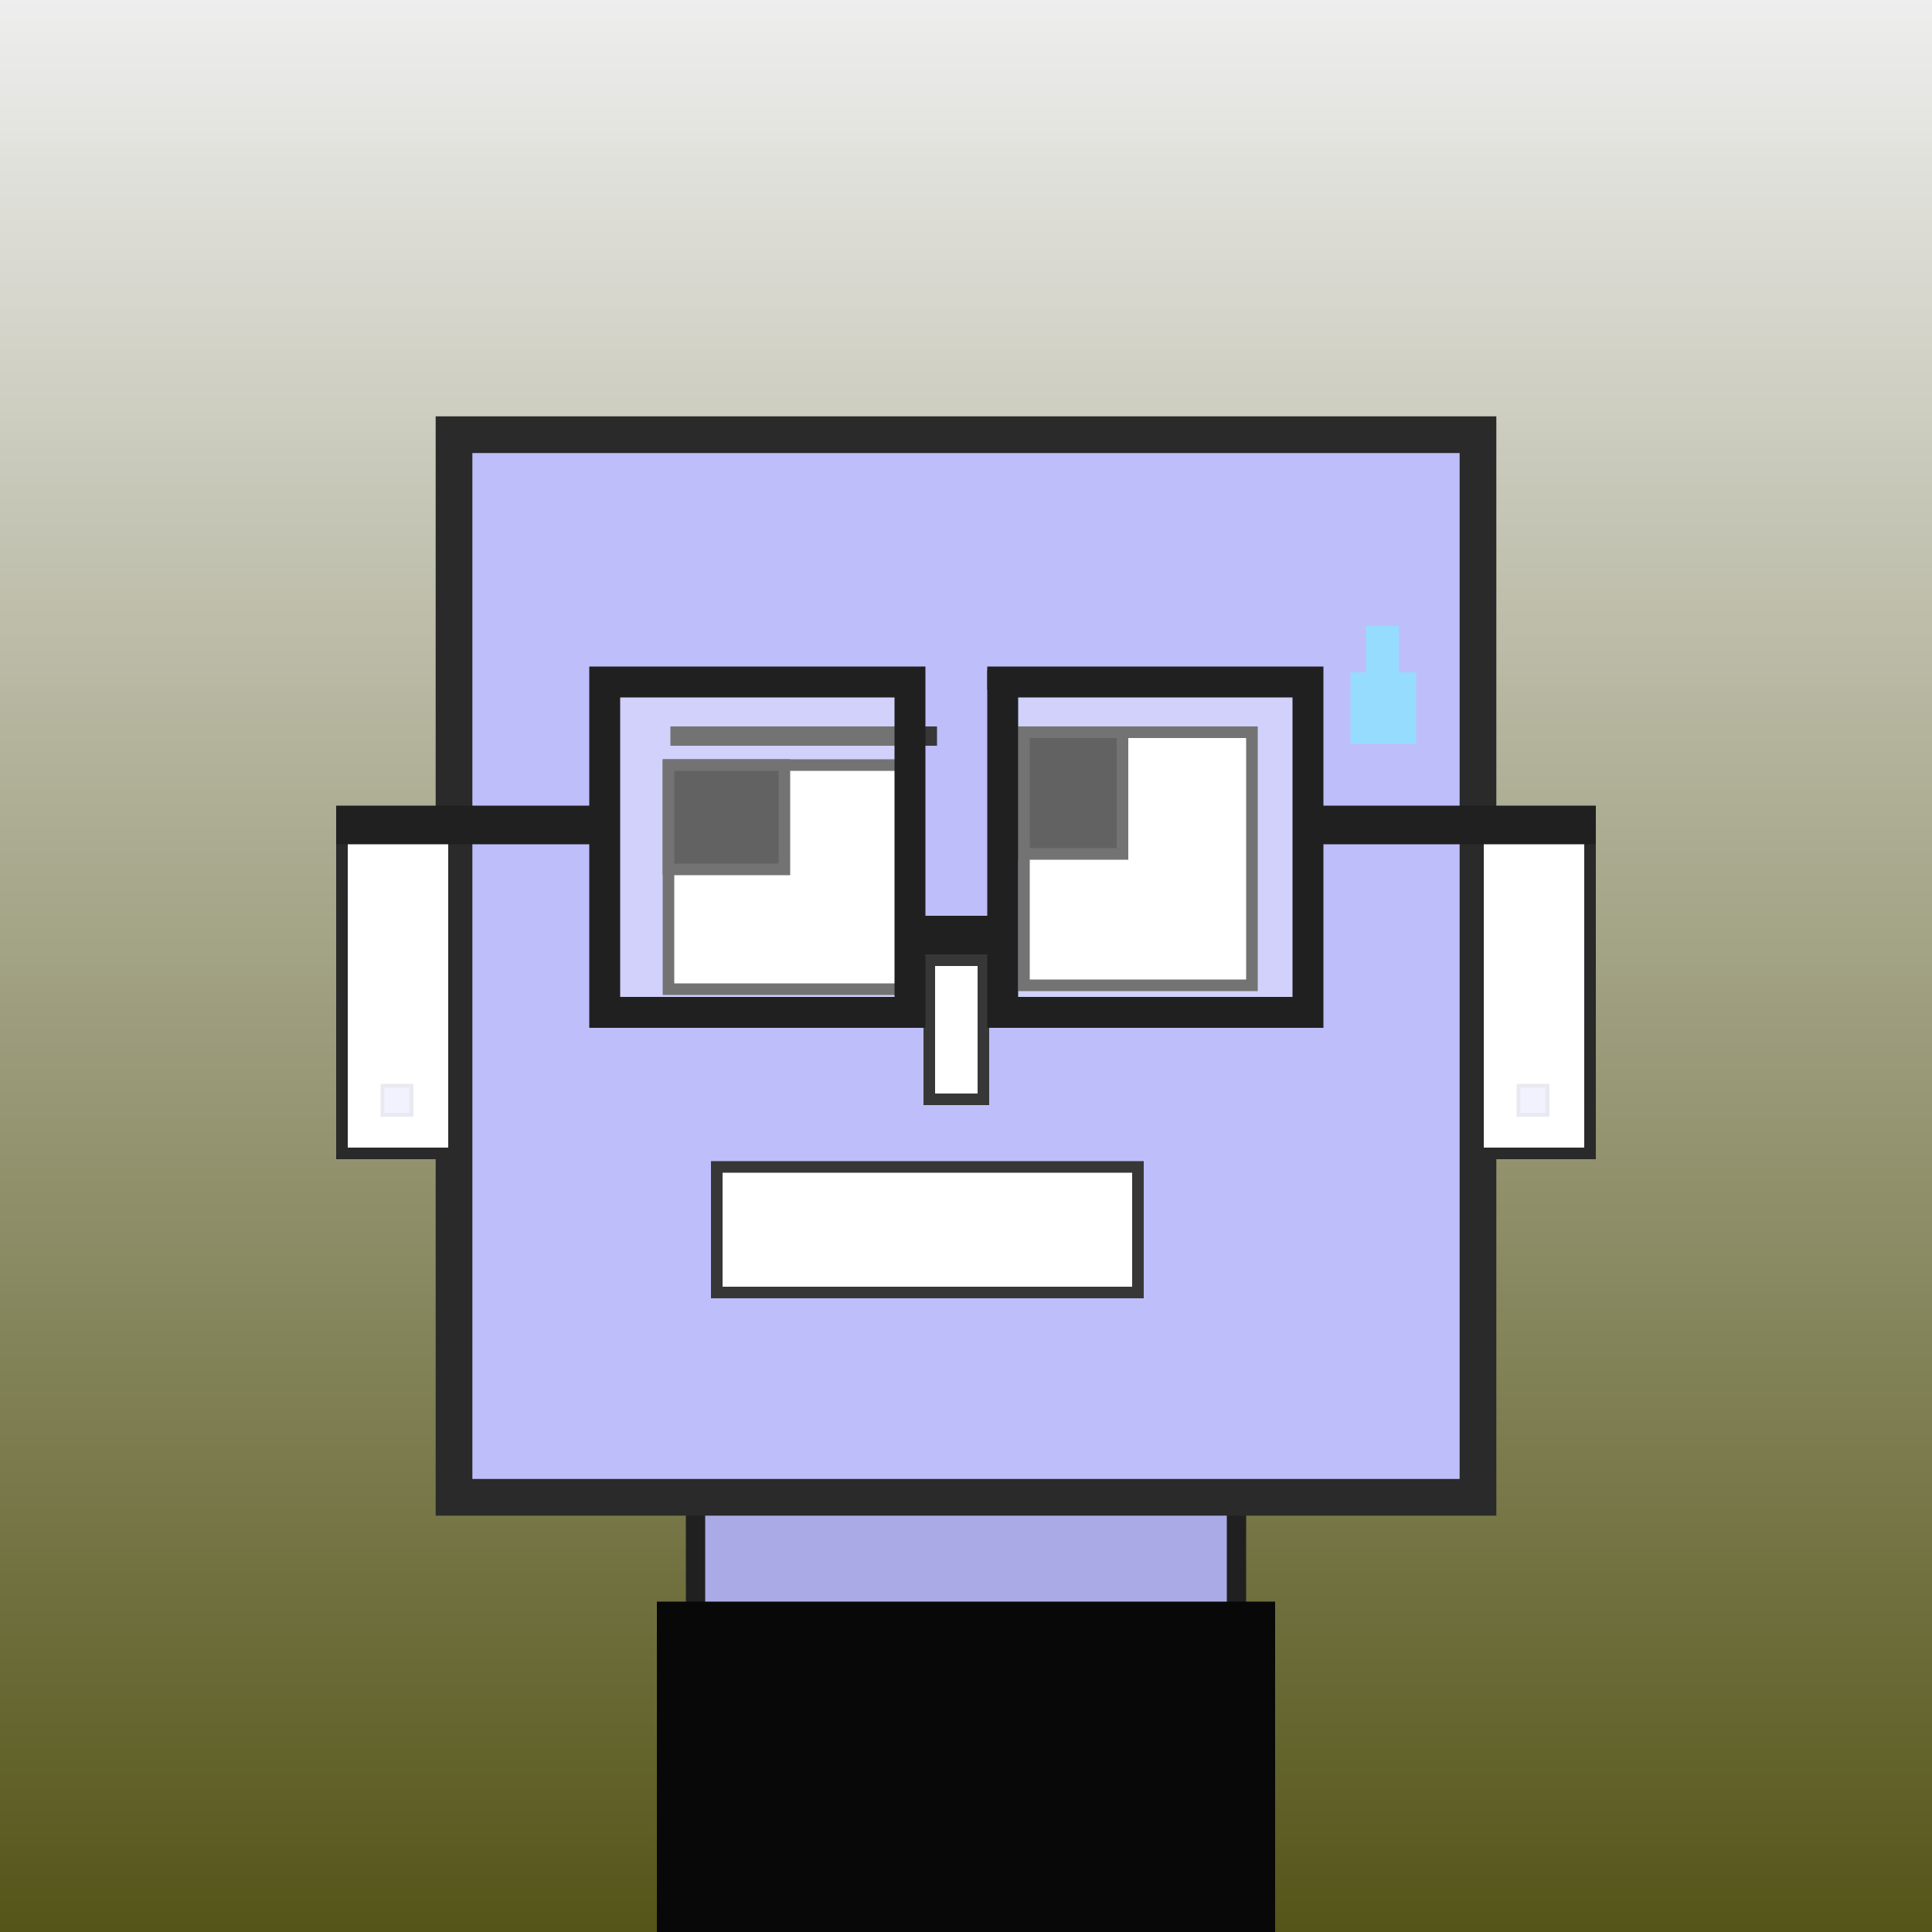 <?xml version="1.0" encoding="utf-8"?><svg viewBox="0 0 1000 1000" width="1000" height="1000" xmlns="http://www.w3.org/2000/svg"><rect x="0" y="0" width="1000" height="1000" fill="#808080" stroke="none"/><defs><linearGradient gradientUnits="userSpaceOnUse" x1="500" y1="0" x2="500" y2="1000" id="bkStyle"><stop offset="0" style="stop-color: #eeeeee"/><stop offset="1" style="stop-color: rgb(85, 85, 25)"/></linearGradient></defs><rect id="background" width="1000" height="1000"  style="fill: url(#bkStyle);" onclick="background.style.fill='rgba(0,0,0,0)'"/><rect x="360" y="500" width="280" height="520" style="fill: rgba(170, 170, 230, 1); stroke-width: 10px; stroke: rgb(32, 32, 32);"/><rect x="235" y="225" width="530" height="550" style="fill: rgba(190, 190, 250, 1); stroke-width: 19px; stroke: rgb(42, 42, 42);"/><rect x="346" y="396" width="128" height="116" style="fill: rgba(273, 264, 351, 1); stroke-width: 6px; stroke: rgb(55, 55, 55);"/><rect x="530" y="379" width="118" height="131" style="fill: rgba(273, 264, 351, 1); stroke-width: 6px; stroke: rgb(55, 55, 55);"/><rect x="346" y="396" width="60" height="54" style="fill: rgb(32,32,32); stroke-width: 6px; stroke: rgb(55,55,55);"/><rect x="530" y="379" width="51" height="63" style="fill: rgb(32,32,32); stroke-width: 6px; stroke: rgb(55,55,55);"/><rect x="481" y="497" width="28" height="72" style="fill: rgba(269, 305, 338, 1); stroke-width: 6px; stroke: rgb(55, 55, 55);"/><rect x="177" y="432" width="58" height="165" style="fill: rgba(283, 274, 334, 1); stroke-width: 6px; stroke: rgb(42, 42, 42);"/><rect x="765" y="432" width="58" height="165" style="fill: rgba(283, 274, 334, 1); stroke-width: 6px; stroke: rgb(42, 42, 42);"/><rect x="347" y="376" width="138" height="10" style="fill: rgba(55, 55, 55, 1); stroke-width: 0px; stroke: rgb(0, 0, 0);"/><rect x="511" y="347" width="168" height="10" style="fill: rgba(55, 55, 55, 1); stroke-width: 0px; stroke: rgb(0, 0, 0);"/><rect x="371" y="604" width="218" height="65" style="fill: rgba(306, 315, 330, 1); stroke-width: 6px; stroke: rgb(55, 55, 55);"/><rect x="707" y="324" width="17" height="25" style="fill: rgb(150,220,255)"/><rect x="699" y="348" width="34" height="37" style="fill: rgb(150,220,255)"/><rect x="471" y="474" width="48" height="20" style="fill: rgb(32,32,32)"/><rect x="313" y="353" width="158" height="171" style="fill: rgba(255,255,255,.3); stroke-width: 16px; stroke: rgb(32,32,32);"/><rect x="519" y="353" width="158" height="171" style="fill: rgba(255,255,255,.3); stroke-width: 16px; stroke: rgb(32,32,32);"/><rect x="174" y="417" width="146" height="20" style="fill: rgb(32,32,32)"/><rect x="670" y="417" width="156" height="20" style="fill: rgb(32,32,32)"/><rect x="198" y="562" width="15" height="15" style="fill: rgb(242,242,255); stroke-width: 2px; stroke: rgb(233,233,242);"/><rect x="786" y="562" width="15" height="15" style="fill: rgb(242,242,255); stroke-width: 2px; stroke: rgb(233,233,242);"/><rect x="340" y="829" width="320" height="171" style="fill: rgb(8,8,8)"/></svg>